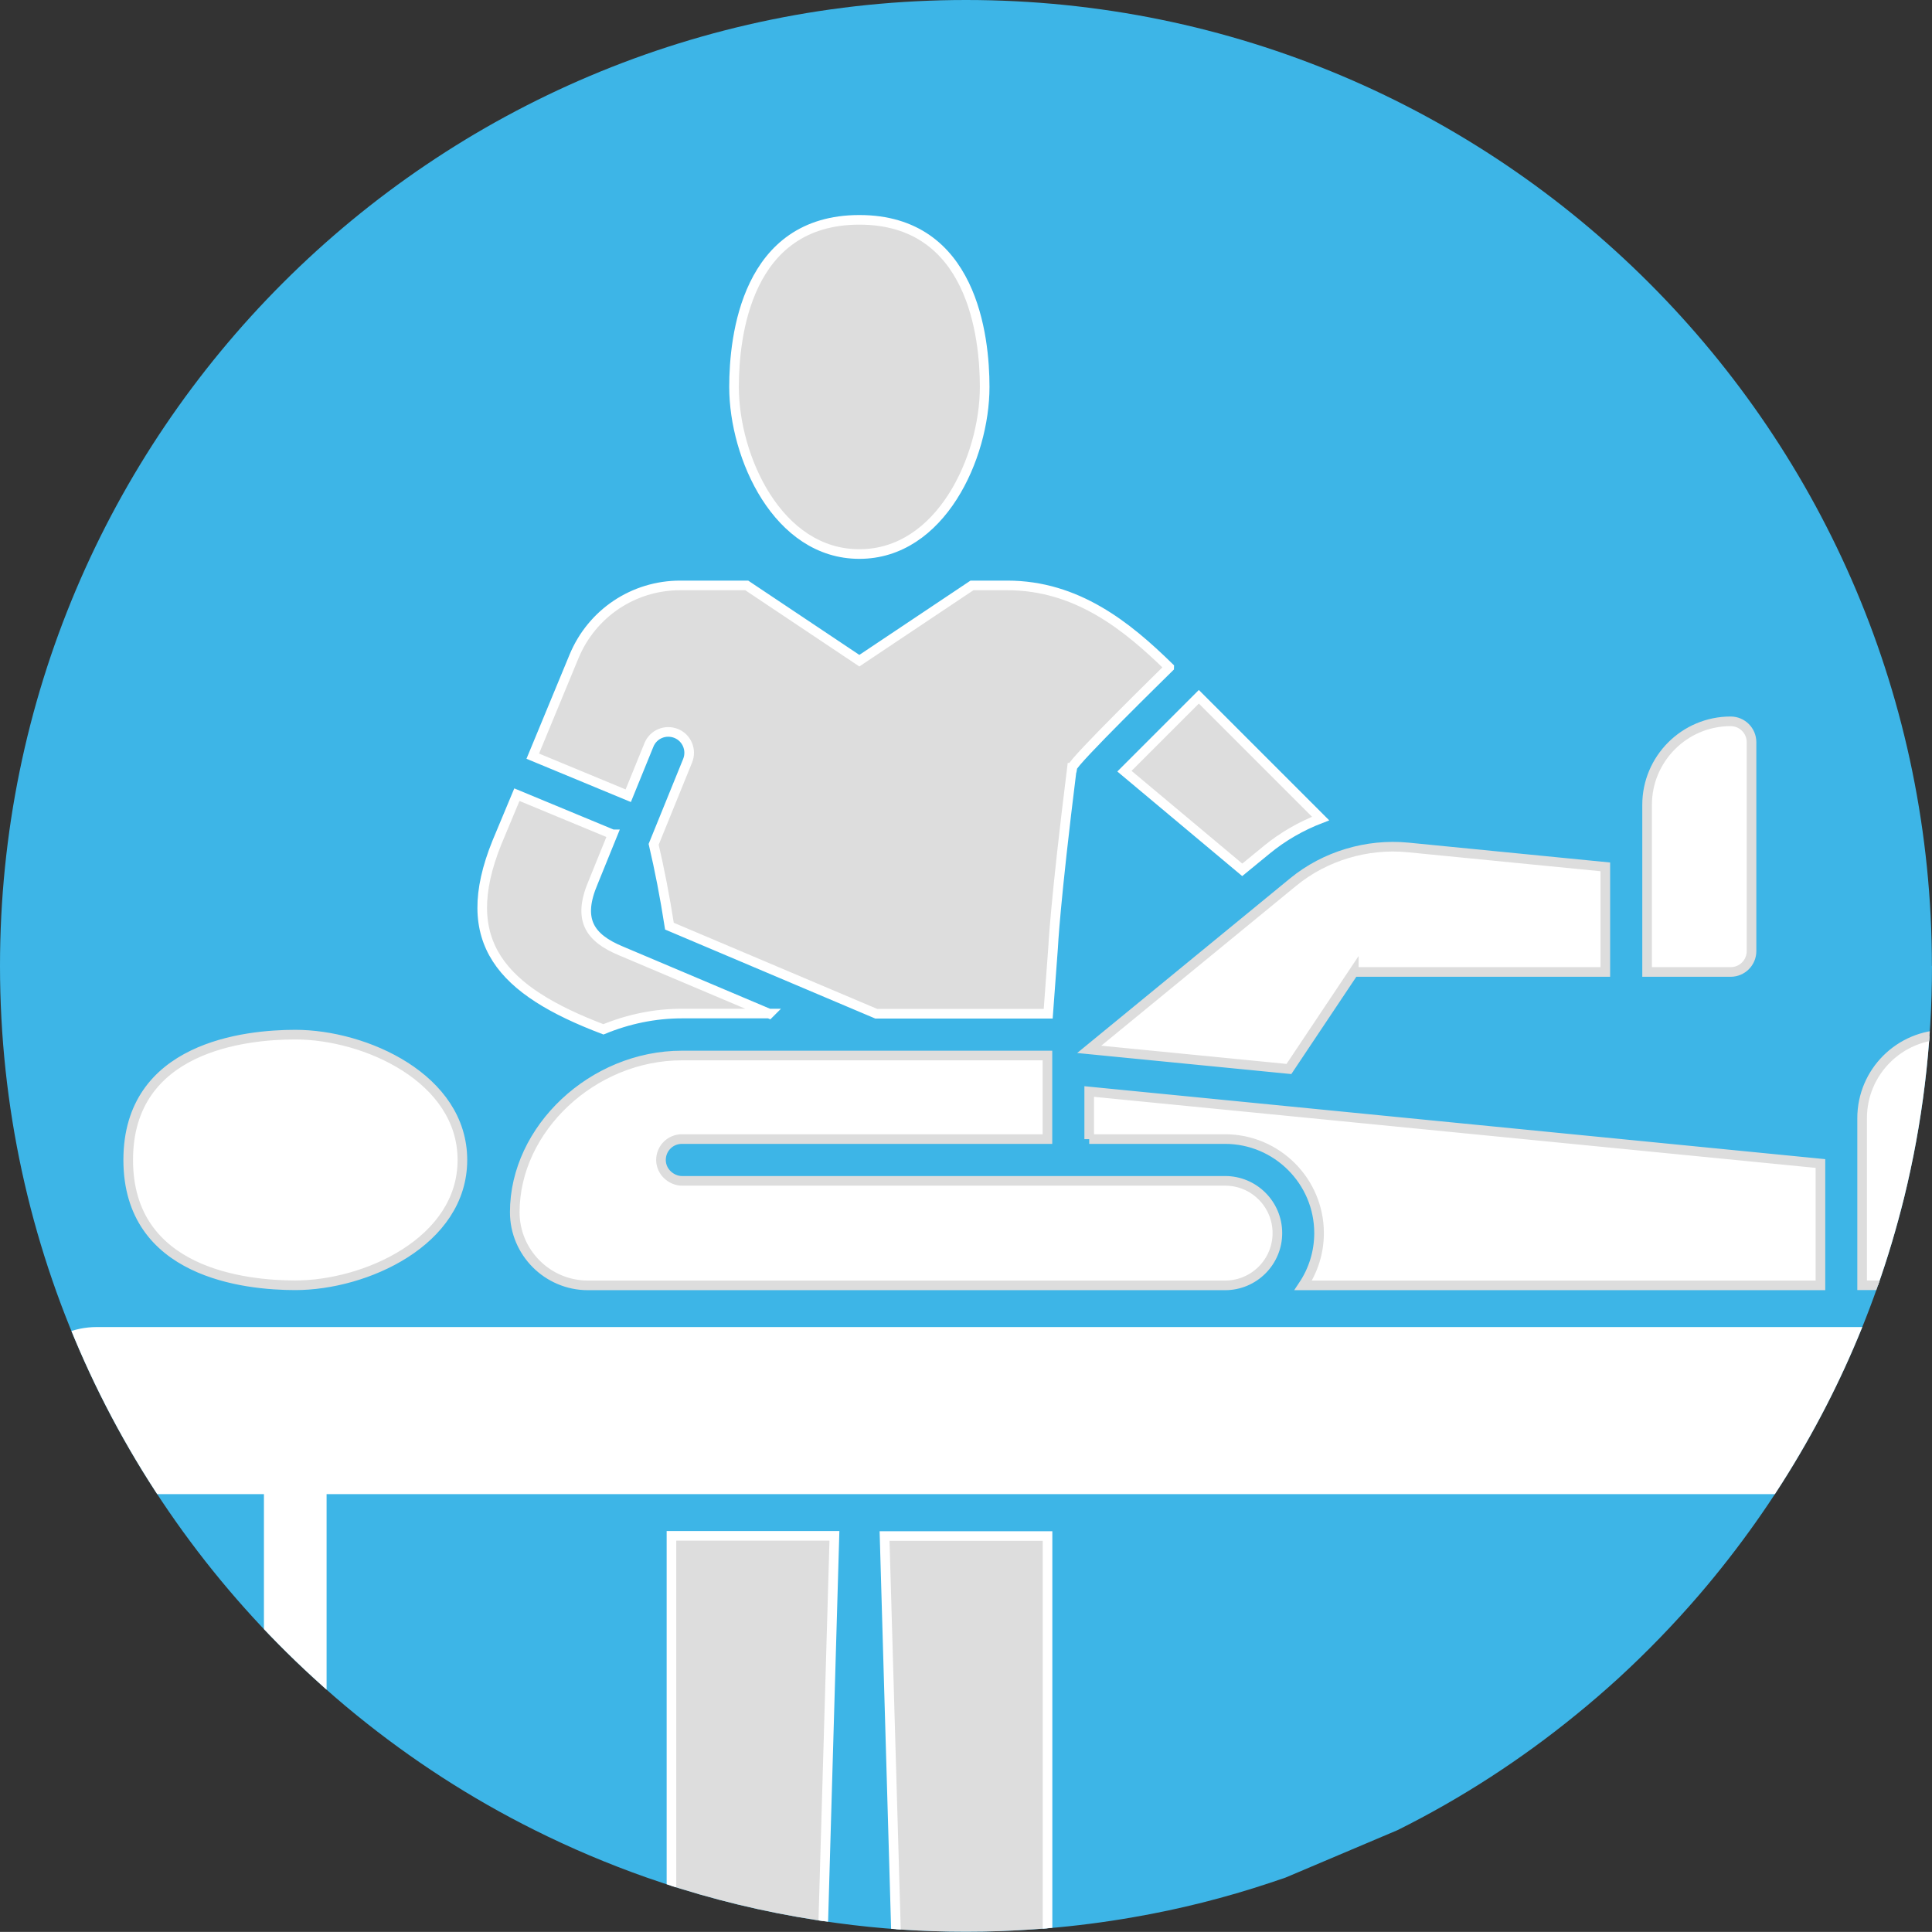 <?xml version="1.0" encoding="UTF-8"?>
<svg id="_레이어_2" data-name="레이어 2" xmlns="http://www.w3.org/2000/svg" xmlns:xlink="http://www.w3.org/1999/xlink" viewBox="0 0 200.72 200.71">
  <rect x="0" y="0" width="200.72" height="200.71" fill="#333333" stroke="none"/>
  <defs>
    <style>
      .cls-1 {
        fill: none;
      }

      .cls-1, .cls-2, .cls-3 {
        stroke-width: 0px;
      }

      .cls-4 {
        fill: #ddd;
        stroke: #fff;
      }

      .cls-4, .cls-5 {
        stroke-miterlimit: 10;
      }

      .cls-2, .cls-5 {
        fill: #fff;
      }

      .cls-5 {
        stroke: #ddd;
      }

      .cls-6 {
        clip-path: url(#clippath);
      }

      .cls-3 {
        fill: #3db5e7;
      }
    </style>
    <clipPath id="clippath">
      <path class="cls-1" d="m200.72,100.35c0,8.3-1,16.36-2.9,24.09-.79,3.17-1.71,6.28-2.79,9.32-2,5.68-4.5,11.12-7.45,16.27-3.19,5.59-6.91,10.84-11.09,15.71-2.61,3.03-5.39,5.9-8.33,8.6-1.45,1.32-2.94,2.61-4.46,3.84-5.68,4.63-11.87,8.65-18.49,11.95l-11.66,4.94c-.54.19-1.09.37-1.63.55-4.59,1.53-9.34,2.73-14.21,3.57-2.98.52-6,.91-9.07,1.16-.45.04-.91.07-1.37.1-2.28.16-4.58.24-6.91.24-4.54,0-9.01-.3-13.39-.9-5.59-.74-11.02-1.94-16.27-3.57-1.19-.36-2.36-.76-3.52-1.16-4.01-1.41-7.9-3.06-11.66-4.94-6.62-3.3-12.81-7.32-18.49-11.94-1.53-1.24-3.01-2.53-4.46-3.86C12.55,156,0,129.63,0,100.35,0,44.92,44.93,0,100.36,0s100.35,44.92,100.35,100.35Z"/>
    </clipPath>
  </defs>
  <g id="Layer_1" data-name="Layer 1">
    <g class="cls-6">
      <path class="cls-3" d="m200.72,100.35c0,8.3-1,16.36-2.9,24.09-.79,3.17-1.71,6.28-2.79,9.32-2,5.68-4.5,11.12-7.45,16.27-3.19,5.59-6.91,10.84-11.09,15.71-2.61,3.03-5.39,5.9-8.33,8.6-1.45,1.32-2.94,2.61-4.46,3.84-5.68,4.63-11.87,8.65-18.49,11.95l-11.66,4.94c-.54.19-1.09.37-1.63.55-4.59,1.53-9.34,2.73-14.21,3.57-2.98.52-6,.91-9.07,1.16-.45.04-.91.07-1.37.1-2.28.16-4.58.24-6.91.24-4.54,0-9.01-.3-13.39-.9-5.59-.74-11.02-1.94-16.27-3.57-1.19-.36-2.36-.76-3.52-1.16-4.01-1.41-7.9-3.06-11.66-4.94-6.62-3.3-12.81-7.32-18.49-11.94-1.53-1.24-3.01-2.53-4.46-3.86C12.55,156,0,129.63,0,100.35,0,44.92,44.93,0,100.36,0s100.35,44.92,100.35,100.35Z"/>
      <g id="Icon_6" data-name="Icon 6">
        <path class="cls-2" d="m209.74,137.87H10.06c-4.79,0-8.68,3.89-8.68,8.68s3.89,8.68,8.68,8.68h17.36v65.11h6.51v-65.11h151.93v65.11h6.51v-65.11h17.36c4.79,0,8.68-3.89,8.68-8.68s-3.89-8.68-8.68-8.68Z"/>
        <path class="cls-4" d="m76.26,40.2c0-5.22,1.27-17.36,13.02-17.36s13.02,12.14,13.02,17.36c0,7.28-4.53,17.36-13.02,17.36s-13.02-10.08-13.02-17.36Zm45.21,29.13c-4.34-4.25-9.57-8.51-16.82-8.51h-3.67l-11.7,7.82-11.7-7.82h-6.91c-4.85,0-9.17,2.89-11.03,7.37l-4.29,10.37,9.92,4.11,2.15-5.28c.45-1.11,1.71-1.64,2.83-1.19,1.11.45,1.64,1.72,1.19,2.83l-3.53,8.69c.62,2.65,1.15,5.37,1.64,8.5l21.49,9.1h17.86l.51-6.88s.19-4.5,1.96-18.68h.02c.08-.64,9.62-9.96,10.08-10.42Zm3.08,3.06l-7.73,7.73,12.24,10.25,2.55-2.09c1.68-1.38,3.57-2.46,5.59-3.24l-12.65-12.65Zm-44.63,32.92l-15.39-6.51h0c-3.28-1.36-4.56-3.25-2.91-7.12l2.03-5s0,0-.01,0l-9.94-4.12s0,0,0,0l-2.07,4.96c-4.2,10.37.49,15.41,11.06,19.42,2.55-1.05,5.31-1.64,8.16-1.64h9.08Zm21.31,105.27c-7.01,0-7.6,2.68-7.6,5.43v4.34h15.19v-4.71c-.06-2.61-.89-5.06-7.59-5.06Zm-31.47-2.77c1.9-1.04,4.39-1.58,7.6-1.58,3.39,0,5.99.6,7.93,1.78l1.4-48.45h-16.93v48.24Zm23.54.21c1.94-1.18,4.54-1.78,7.93-1.78,3.21,0,5.7.53,7.6,1.58v-48.24h-16.93l1.4,48.45Zm-15.94,2.56c-7,0-7.6,2.68-7.6,5.42v4.35s15.19,0,15.19,0v-4.34c0-2.74-.59-5.43-7.6-5.43Z"/>
        <path class="cls-5" d="m48.04,120.51c0,8.5-10.08,13.02-17.36,13.02-5.22,0-17.36-1.27-17.36-13.02s12.14-13.02,17.36-13.02c7.28,0,17.36,4.53,17.36,13.02Zm154.1-13.02c-4.79,0-8.68,3.89-8.68,8.68v17.36h8.68c1.2,0,2.17-.97,2.17-2.17v-21.7c0-1.2-.97-2.17-2.17-2.17Zm-20.17-8.68v-21.7c0-1.2-.97-2.17-2.17-2.17-4.79,0-8.68,3.89-8.68,8.68v17.36h8.68c1.2,0,2.17-.97,2.17-2.17Zm-41.32,2.17h26.13v-10.92l-20.51-2.02c-4.25-.41-8.62.89-11.92,3.6l-21.19,17.38,20.75,2.04,6.74-10.09Zm-27.49,17.36h14.11c5.39,0,9.77,4.38,9.77,9.77,0,2.01-.61,3.87-1.65,5.43h53.74v-12.66l-75.97-7.48v4.95Zm14.11,4.34h-56.43c-1.05,0-2.17-.9-2.17-2.17,0-1.2.97-2.17,2.17-2.17h37.98v-8.68h-37.98c-9.25,0-17.36,7.61-17.36,16.28,0,4.19,3.41,7.6,7.6,7.6h66.2c2.99,0,5.43-2.43,5.43-5.43s-2.43-5.43-5.43-5.43Z"/>
      </g>
    </g>
  </g>
</svg>